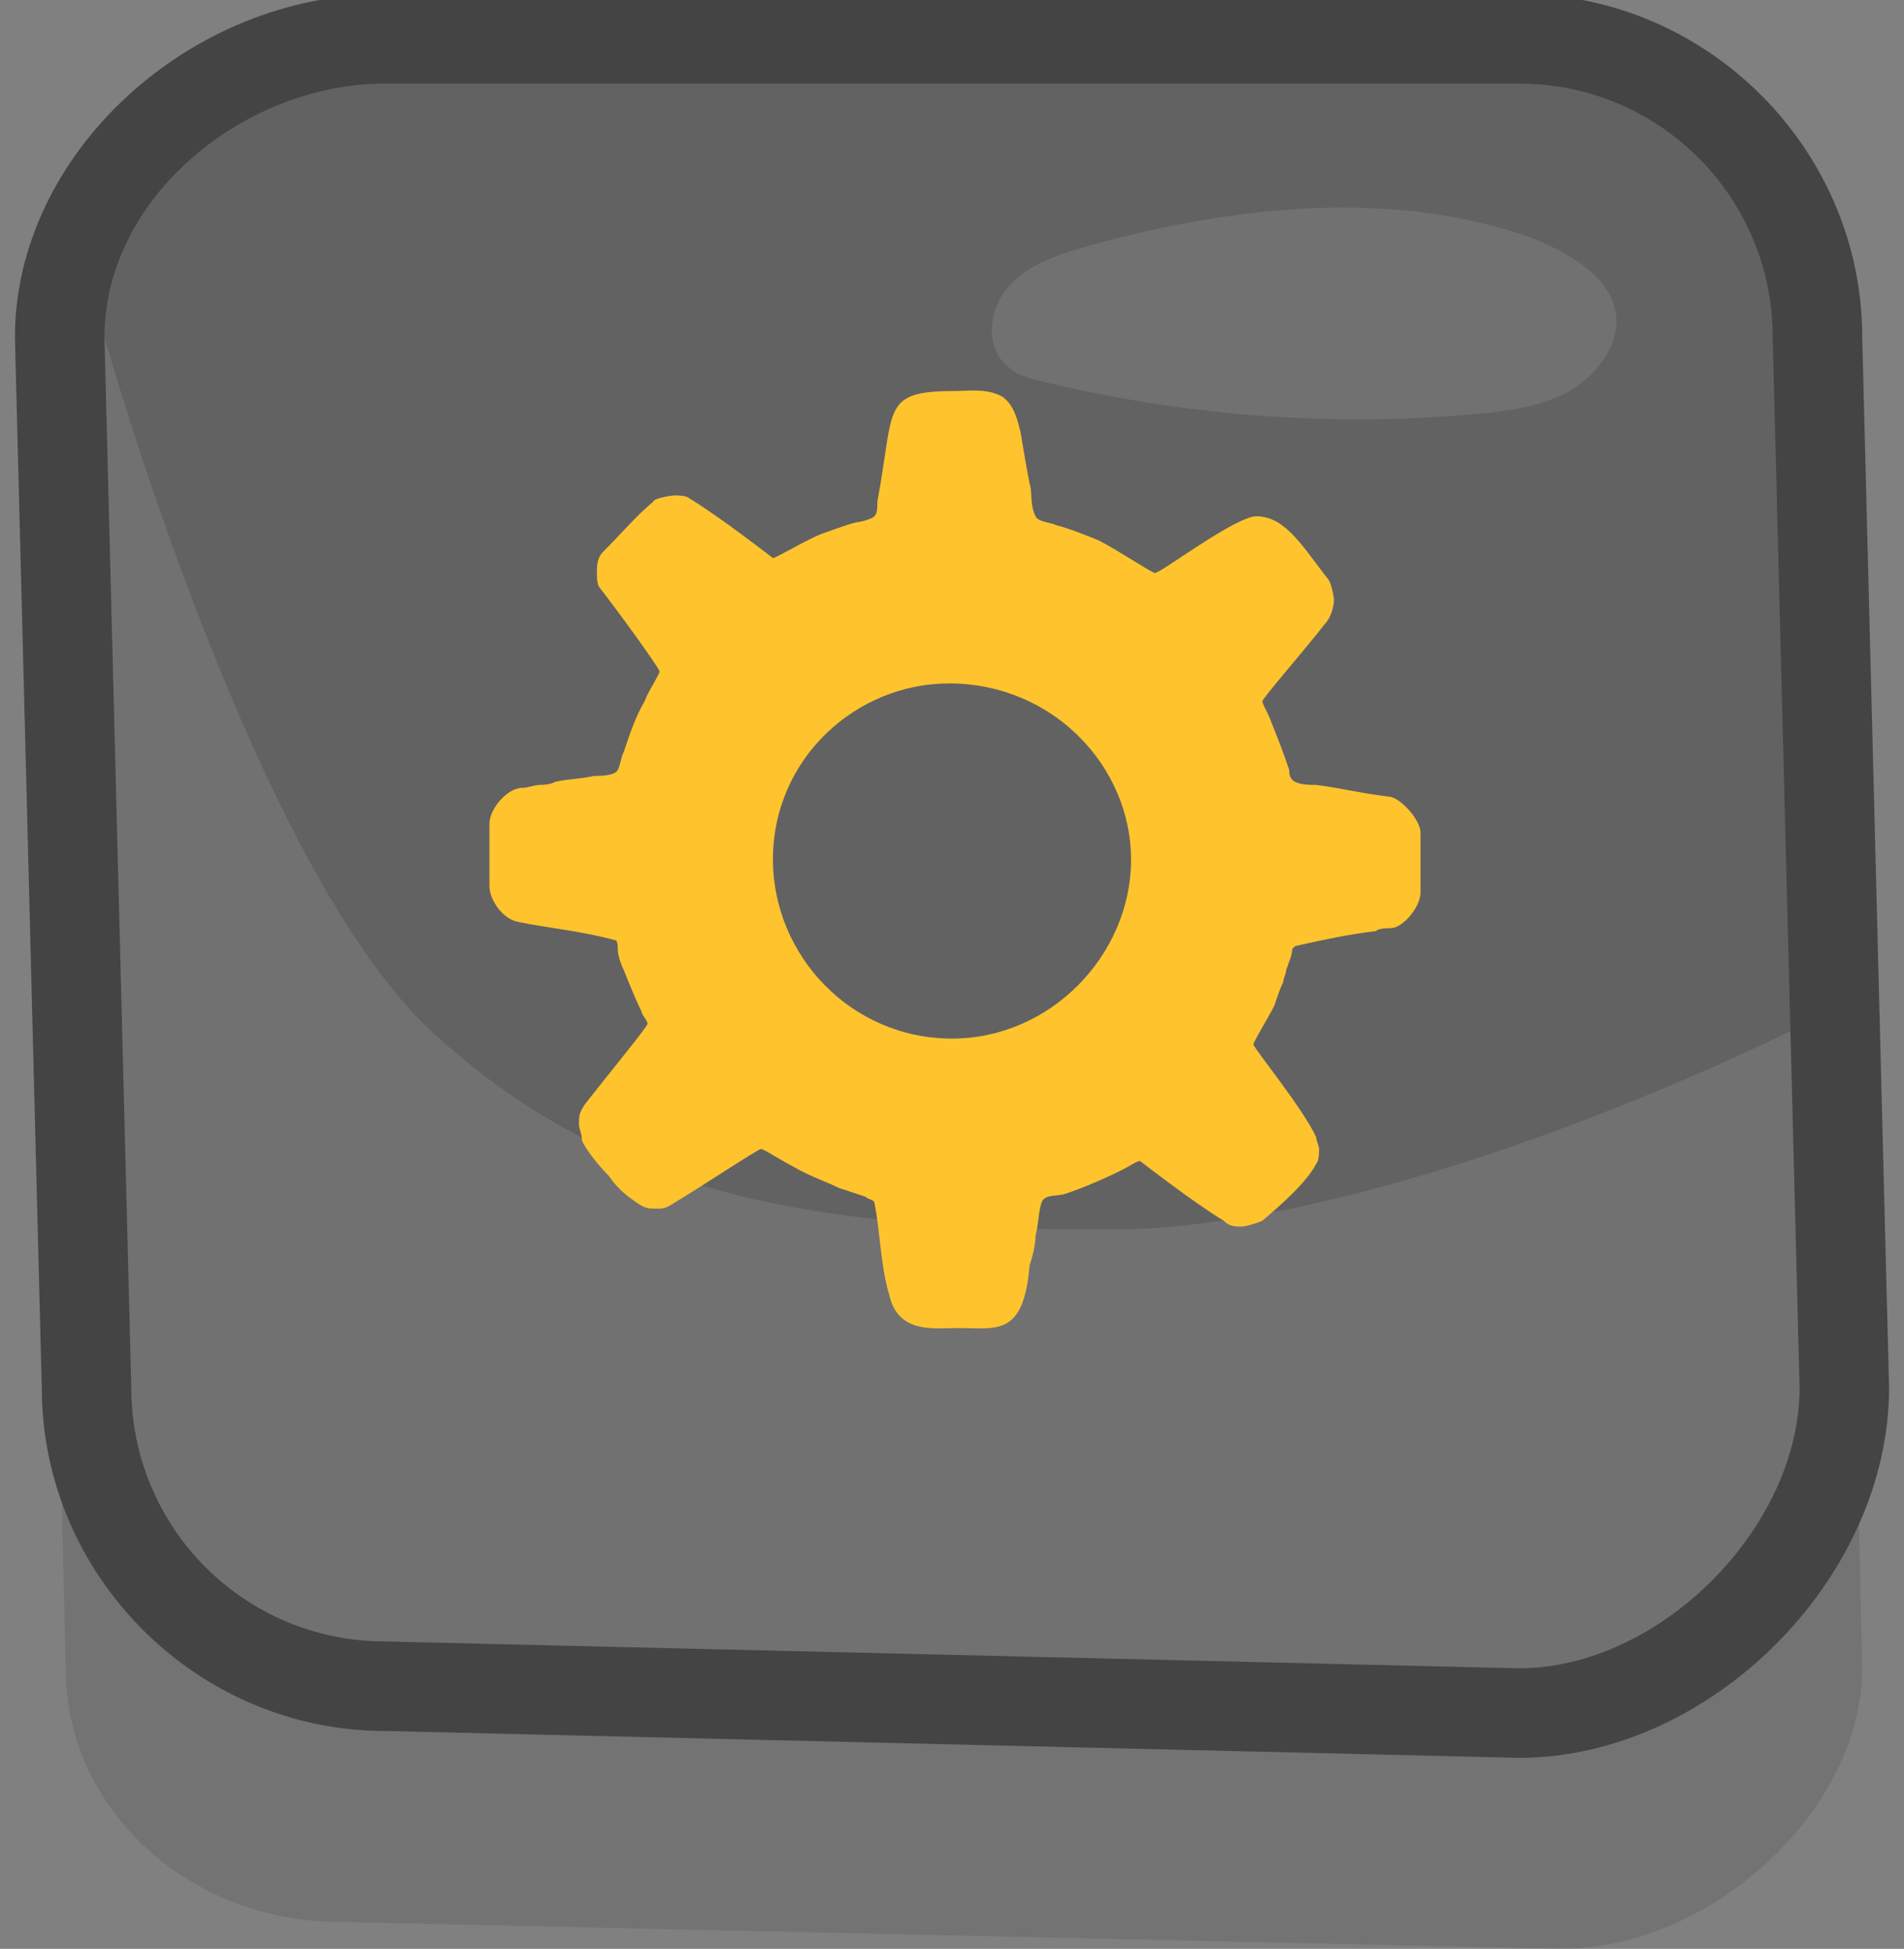 <?xml version="1.0" encoding="utf-8"?>
<!-- Generator: Adobe Illustrator 26.4.1, SVG Export Plug-In . SVG Version: 6.00 Build 0)  -->
<svg version="1.1" id="Layer_1" xmlns="http://www.w3.org/2000/svg" xmlns:xlink="http://www.w3.org/1999/xlink" x="0px" y="0px"
	 viewBox="0 0 63.8 65.3" style="enable-background:new 0 0 63.8 65.3;" xml:space="preserve">
<rect x="0" y="0" width="63.8" height="65.3" fill="#808080" stroke="none"/>
<style type="text/css">
	.st0{opacity:0.1;}
	.st1{fill:#626263;}
	.st2{fill:#444444;}
	.st3{opacity:0.1;fill:#FFFFFF;}
	.st4{opacity:0.1;clip-path:url(#SVGID_00000116922987734479911860000016649309111500636043_);fill:#FFFFFF;}
	.st5{fill-rule:evenodd;clip-rule:evenodd;fill:#FFC42D;}
</style>
<g>
	<g>
		<g class="st0">
			<path d="M62.4,55.9c0,4.7-5,9.4-10.1,9.4l-40.9-0.9c-5.1,0-9.2-3.8-9.2-8.5L1.4,20.7c0-4.7,5-8.5,10.1-8.5h40.9
				c5.1,0,9.2,3.8,9.2,8.5L62.4,55.9z"/>
		</g>
		<g>
			<path class="st1" d="M12.8,56.6c-5.5,0-10-4.5-10-10L2,11.4C2,6,7.1,1.3,12.9,1.3h38c5.5,0,10,4.5,10,10l0.9,35.2
				c0,5.5-5.4,10.9-10.9,10.9L12.8,56.6z"/>
			<path class="st2" d="M50.9,2.8c4.7,0,8.5,3.8,8.5,8.5l0.9,35.2c0,4.7-4.7,9.4-9.4,9.4l-38-0.9c-4.7,0-8.5-3.8-8.5-8.5L3.5,11.3
				c0-4.7,4.7-8.5,9.4-8.5L50.9,2.8 M50.9-0.2h-38C6.3-0.2,0.5,5.2,0.5,11.3v0l0,0l0.9,35.2c0,6.3,5.2,11.5,11.5,11.5l38,0.9l0,0h0
				c6.4,0,12.4-6,12.4-12.4v0l0,0l-0.9-35.2C62.4,5,57.2-0.2,50.9-0.2L50.9-0.2z"/>
		</g>
		<path class="st3" d="M54.1,10.3c-0.3-1.1-1.5-1.8-2.7-2.3c-4.7-1.7-10-1.1-14.8,0.2c-1,0.3-2.1,0.6-2.8,1.4s-0.8,2.1,0,2.7
			c0.3,0.3,0.8,0.4,1.2,0.5c4.6,1.1,9.4,1.5,14.1,1.1c1.2-0.1,2.4-0.2,3.5-0.8C53.6,12.5,54.4,11.4,54.1,10.3z"/>
		<g>
			<g>
				<defs>
					<path id="SVGID_1_" d="M60.3,46.5c0,4.7-4.7,9.4-9.4,9.4l-38-0.9c-4.7,0-8.5-3.8-8.5-8.5L3.5,11.3c0-4.7,4.7-8.5,9.4-8.5h38
						c4.7,0,8.5,3.8,8.5,8.5L60.3,46.5z"/>
				</defs>
				<clipPath id="SVGID_00000119811780600062209370000016096623225814448293_">
					<use xlink:href="#SVGID_1_"  style="overflow:visible;"/>
				</clipPath>
				<path style="opacity:0.1;clip-path:url(#SVGID_00000119811780600062209370000016096623225814448293_);fill:#FFFFFF;" d="
					M3.5,11.3c0,0,5,17.8,11,23.3c6,5.5,12.8,6.6,22.6,6.6c9.8,0,23.2-6.8,23.2-6.8l1.5,21.4l-7.6,6H11.7L-5.5,51.3L3.5,11.3z"/>
			</g>
		</g>
	</g>
	<path class="st5" d="M37.9,28.8c0,3.2-2.7,6-6,6c-3.4,0-6-2.8-6-6c0-3.4,2.8-5.9,5.9-5.9C35.3,22.9,37.9,25.7,37.9,28.8z
		 M33.6,13.3c0.4,0.3,0.5,0.8,0.6,1.2c0.1,0.6,0.2,1.2,0.3,1.7c0.1,0.3,0,0.7,0.2,1.1c0.1,0.2,0.5,0.2,0.7,0.3
		c0.4,0.1,0.9,0.3,1.4,0.5c0.6,0.3,1.8,1.1,1.9,1.1c0.2,0,2.7-1.9,3.4-1.9c1,0,1.6,1.1,2.4,2.1c0.1,0.1,0.2,0.6,0.2,0.7
		c0,0.2-0.1,0.6-0.3,0.8c-0.7,0.9-2.1,2.5-2.1,2.6c0,0.1,0.2,0.4,0.3,0.7c0.2,0.5,0.4,1,0.6,1.6c0,0.1,0,0.3,0.2,0.4
		c0.2,0.1,0.5,0.1,0.7,0.1c0.8,0.1,1.6,0.3,2.5,0.4c0.4,0.1,1,0.8,1,1.2v2c0,0.5-0.6,1.2-1,1.2c-0.1,0-0.4,0-0.5,0.1
		c-0.9,0.1-1.8,0.3-2.7,0.5c0,0-0.1,0.1-0.1,0.1c0,0.2-0.1,0.4-0.2,0.7c0,0.1-0.1,0.3-0.1,0.4c-0.1,0.2-0.2,0.5-0.3,0.8
		C42.5,34.1,42,34.9,42,35c0,0.1,1.7,2.2,2.1,3.1c0,0.1,0.1,0.3,0.1,0.4c0,0.1,0,0.4-0.1,0.5c-0.3,0.6-1.2,1.4-1.8,1.9
		c-0.2,0.1-0.6,0.2-0.7,0.2c-0.2,0-0.4,0-0.6-0.2c-1-0.6-2.8-2-2.8-2c-0.1,0-0.4,0.2-0.6,0.3c-0.6,0.3-1.3,0.6-1.9,0.8
		c-0.3,0.1-0.7,0-0.8,0.3c-0.1,0.3-0.1,0.7-0.2,1.1c0,0.3-0.1,0.7-0.2,1c-0.2,2.4-1.1,2.1-2.4,2.1c-0.8,0-2,0.2-2.3-1.1
		c-0.3-1-0.3-2.1-0.5-3.1c0-0.1-0.2-0.1-0.3-0.2c-0.3-0.1-0.6-0.2-0.9-0.3c-0.4-0.2-1-0.4-1.5-0.7c-0.4-0.2-1-0.6-1.1-0.6
		c-0.1,0-1.9,1.2-2.9,1.8c-0.3,0.2-0.4,0.2-0.6,0.2c-0.3,0-0.4,0-0.8-0.3c-0.3-0.2-0.6-0.5-0.8-0.8c-0.3-0.3-0.8-0.9-0.9-1.2
		c0-0.2-0.1-0.4-0.1-0.5c0-0.3,0-0.4,0.2-0.7c0.7-0.9,2.1-2.6,2.1-2.7c0-0.1-0.2-0.3-0.2-0.4c-0.2-0.4-0.4-0.9-0.6-1.4
		c-0.1-0.2-0.2-0.5-0.2-0.7c0-0.1,0-0.3-0.1-0.3c-1.1-0.3-2.2-0.4-3.2-0.6c-0.6-0.1-1-0.8-1-1.2v-2.1c0-0.5,0.6-1.2,1.1-1.2
		c0.2,0,0.4-0.1,0.6-0.1c0.1,0,0.3,0,0.5-0.1c0.4-0.1,0.9-0.1,1.3-0.2c0.2,0,0.7,0,0.8-0.2c0.1-0.2,0.1-0.4,0.2-0.6
		c0.2-0.6,0.4-1.2,0.7-1.7c0.1-0.3,0.5-0.9,0.5-1c0-0.1-1.3-1.9-2-2.8c-0.1-0.1-0.1-0.4-0.1-0.5c0-0.2,0-0.5,0.2-0.7
		c0.6-0.6,1.1-1.2,1.7-1.7c0-0.1,0.6-0.2,0.7-0.2c0.1,0,0.4,0,0.5,0.1c1,0.6,2.8,2,2.8,2c0.1,0,1.1-0.6,1.6-0.8
		c0.3-0.1,0.8-0.3,1.2-0.4c0.1,0,0.5-0.1,0.6-0.2c0.1-0.1,0.1-0.3,0.1-0.5c0.6-3.2,0.1-3.7,2.7-3.7C32.4,13.1,33.1,13,33.6,13.3z"/>
</g>
</svg>
